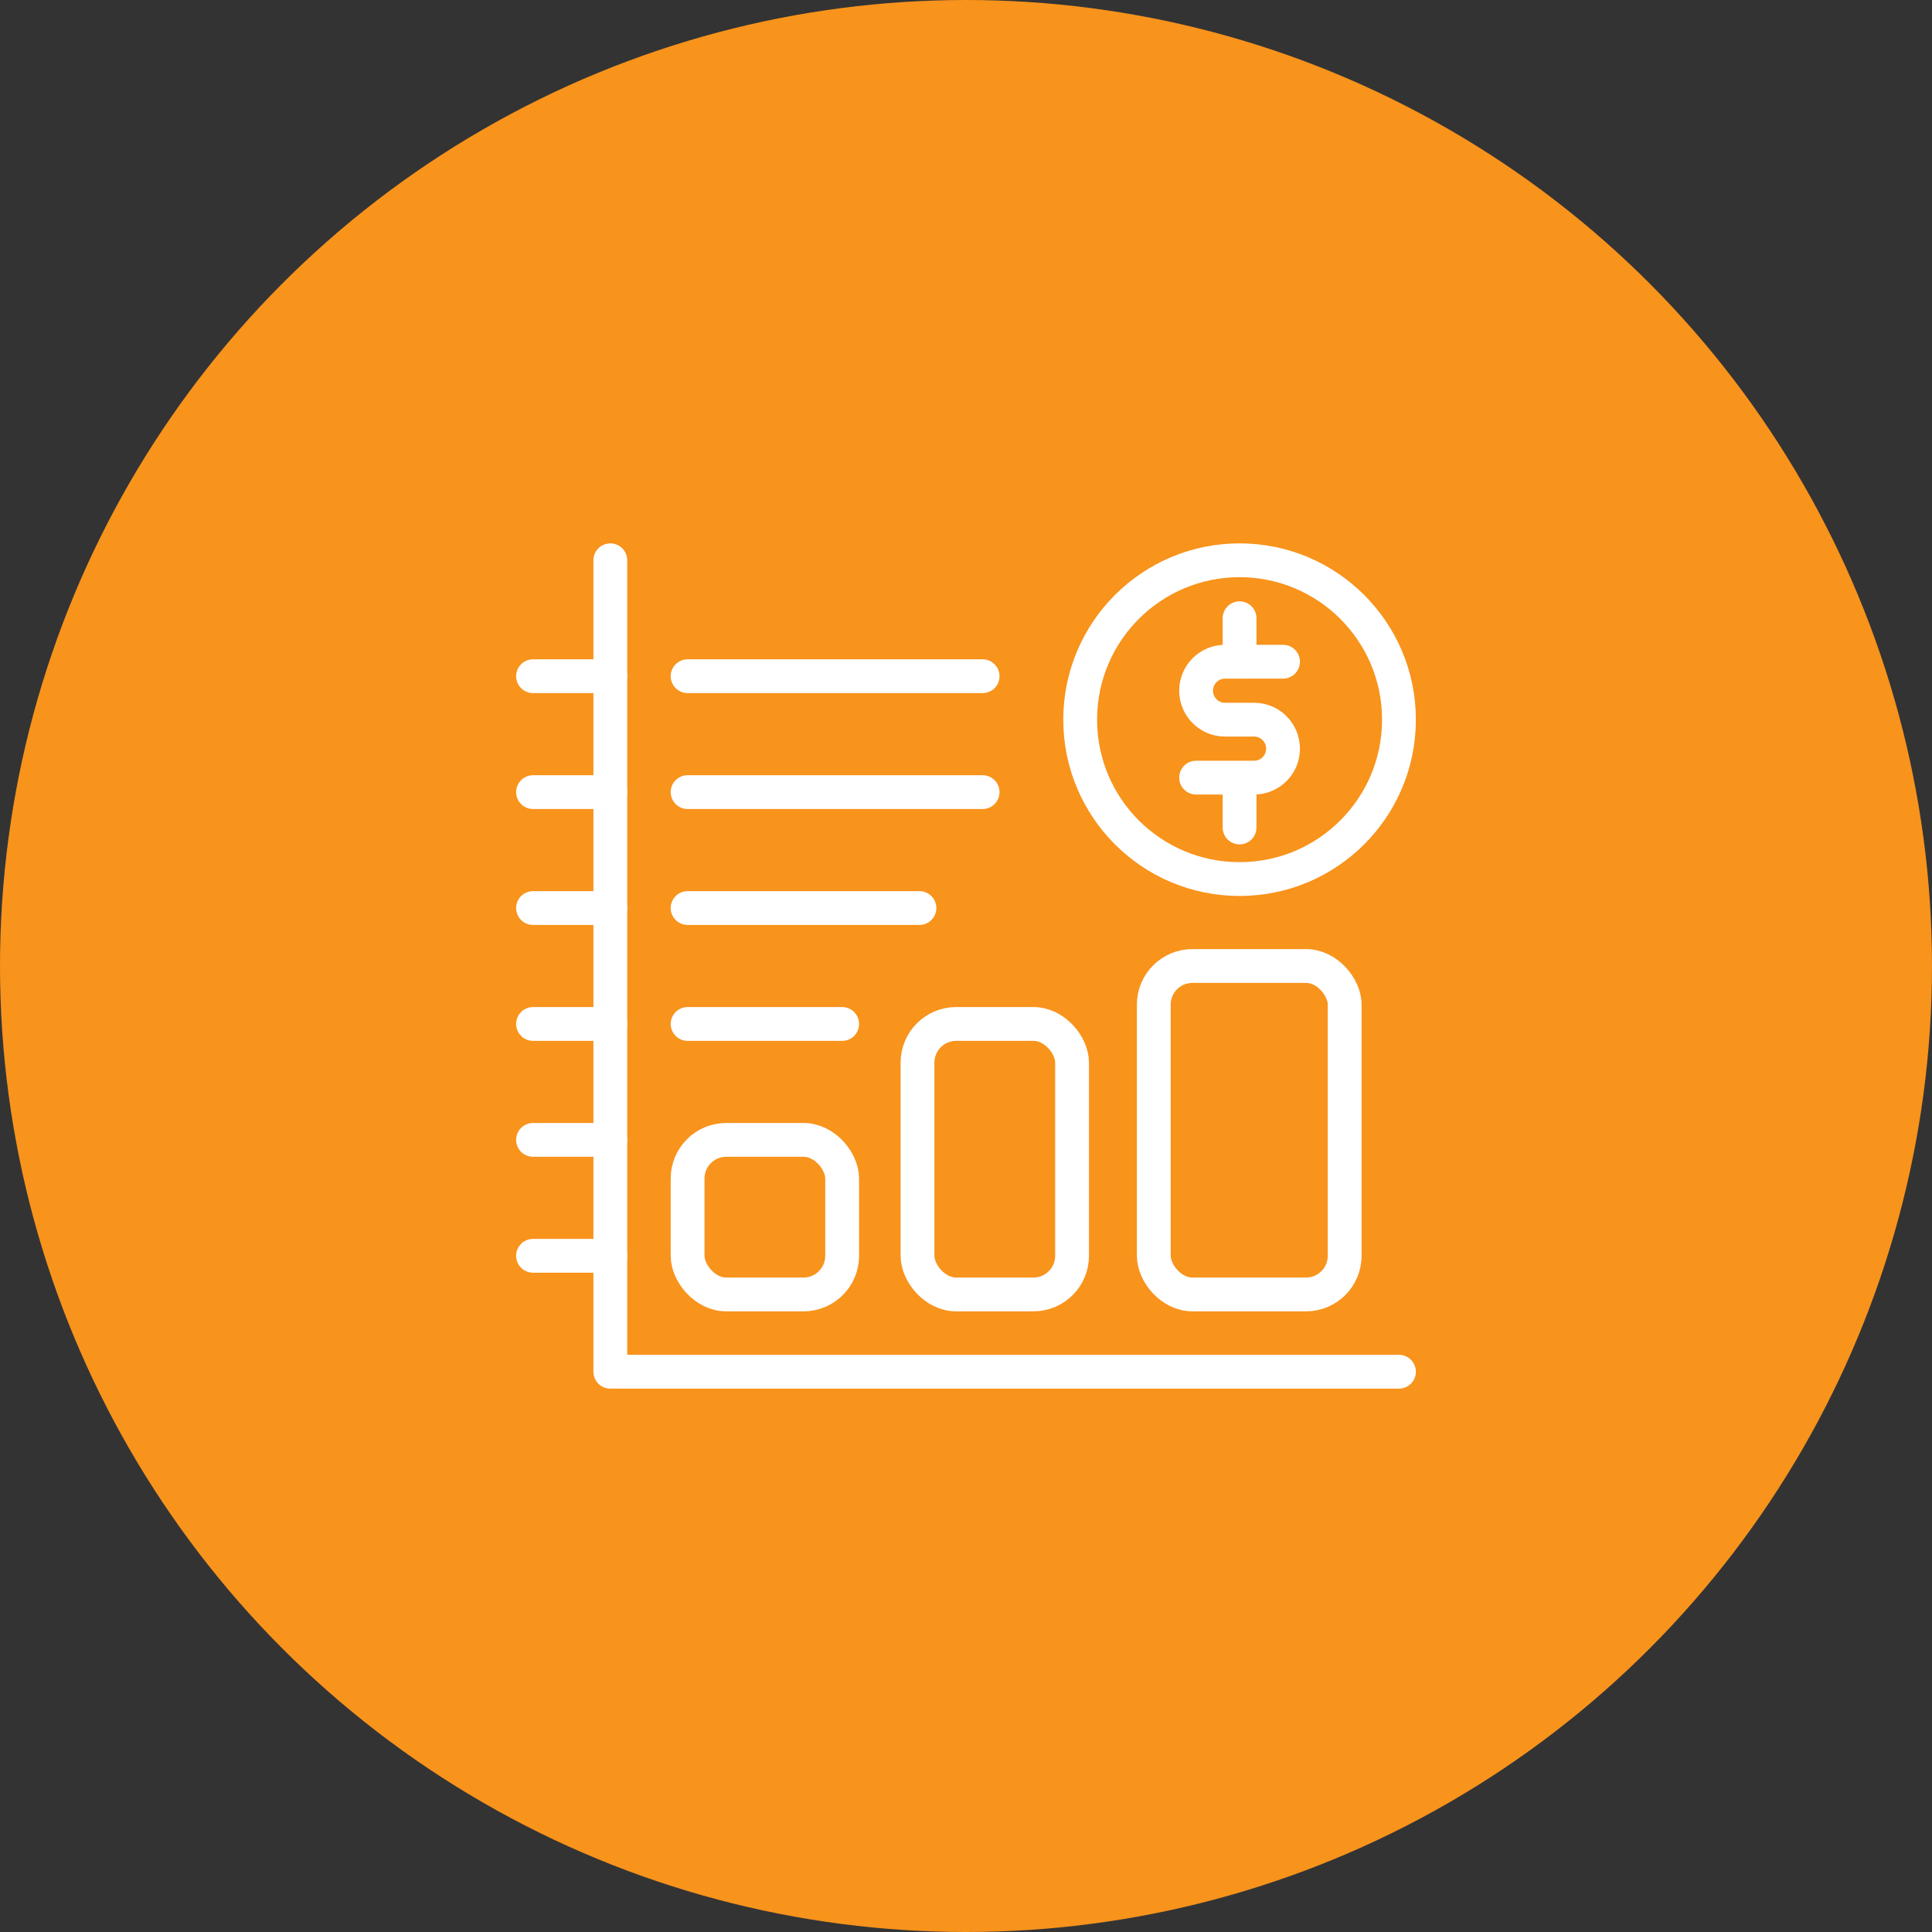 <?xml version="1.0" encoding="UTF-8"?> <svg xmlns="http://www.w3.org/2000/svg" id="Layer_2" data-name="Layer 2" viewBox="0 0 100 100"><rect x="0" y="0" width="100" height="100" fill="#333333" stroke="none"/><defs><style> .cls-boh4-1 { fill: none; stroke: #fff; stroke-linecap: round; stroke-linejoin: round; stroke-width: 1.75px; } .cls-boh4-2 { fill: #f8931c; } </style></defs><g id="Layer_1-2" data-name="Layer 1"><g><circle class="cls-boh4-2" cx="50" cy="50" r="50"></circle><g><g><rect class="cls-boh4-1" x="35.59" y="59" width="8" height="8" rx="2" ry="2"></rect><rect class="cls-boh4-1" x="47.49" y="53" width="8" height="14" rx="2" ry="2"></rect><rect class="cls-boh4-1" x="59.72" y="50" width="9.88" height="17" rx="2" ry="2"></rect><polyline class="cls-boh4-1" points="31.59 29 31.59 71 72.41 71"></polyline><line class="cls-boh4-1" x1="27.59" y1="35" x2="31.59" y2="35"></line><line class="cls-boh4-1" x1="27.59" y1="41" x2="31.59" y2="41"></line><line class="cls-boh4-1" x1="27.59" y1="47" x2="31.59" y2="47"></line><line class="cls-boh4-1" x1="27.59" y1="53" x2="31.59" y2="53"></line><line class="cls-boh4-1" x1="27.59" y1="59" x2="31.59" y2="59"></line><line class="cls-boh4-1" x1="27.59" y1="65" x2="31.59" y2="65"></line><line class="cls-boh4-1" x1="35.59" y1="47" x2="47.59" y2="47"></line><line class="cls-boh4-1" x1="35.59" y1="41" x2="50.86" y2="41"></line><line class="cls-boh4-1" x1="35.59" y1="35" x2="50.86" y2="35"></line><line class="cls-boh4-1" x1="35.59" y1="53" x2="43.59" y2="53"></line></g><g><circle class="cls-boh4-1" cx="64.16" cy="37.25" r="8.25"></circle><path class="cls-boh4-1" d="M66.41,34.25h-3c-.83,0-1.5.67-1.5,1.5s.67,1.5,1.5,1.5h1.5c.83,0,1.5.67,1.5,1.5s-.67,1.5-1.5,1.5h-3"></path><line class="cls-boh4-1" x1="64.16" y1="32" x2="64.16" y2="34.25"></line><line class="cls-boh4-1" x1="64.16" y1="40.93" x2="64.16" y2="42.83"></line></g></g></g></g></svg> 